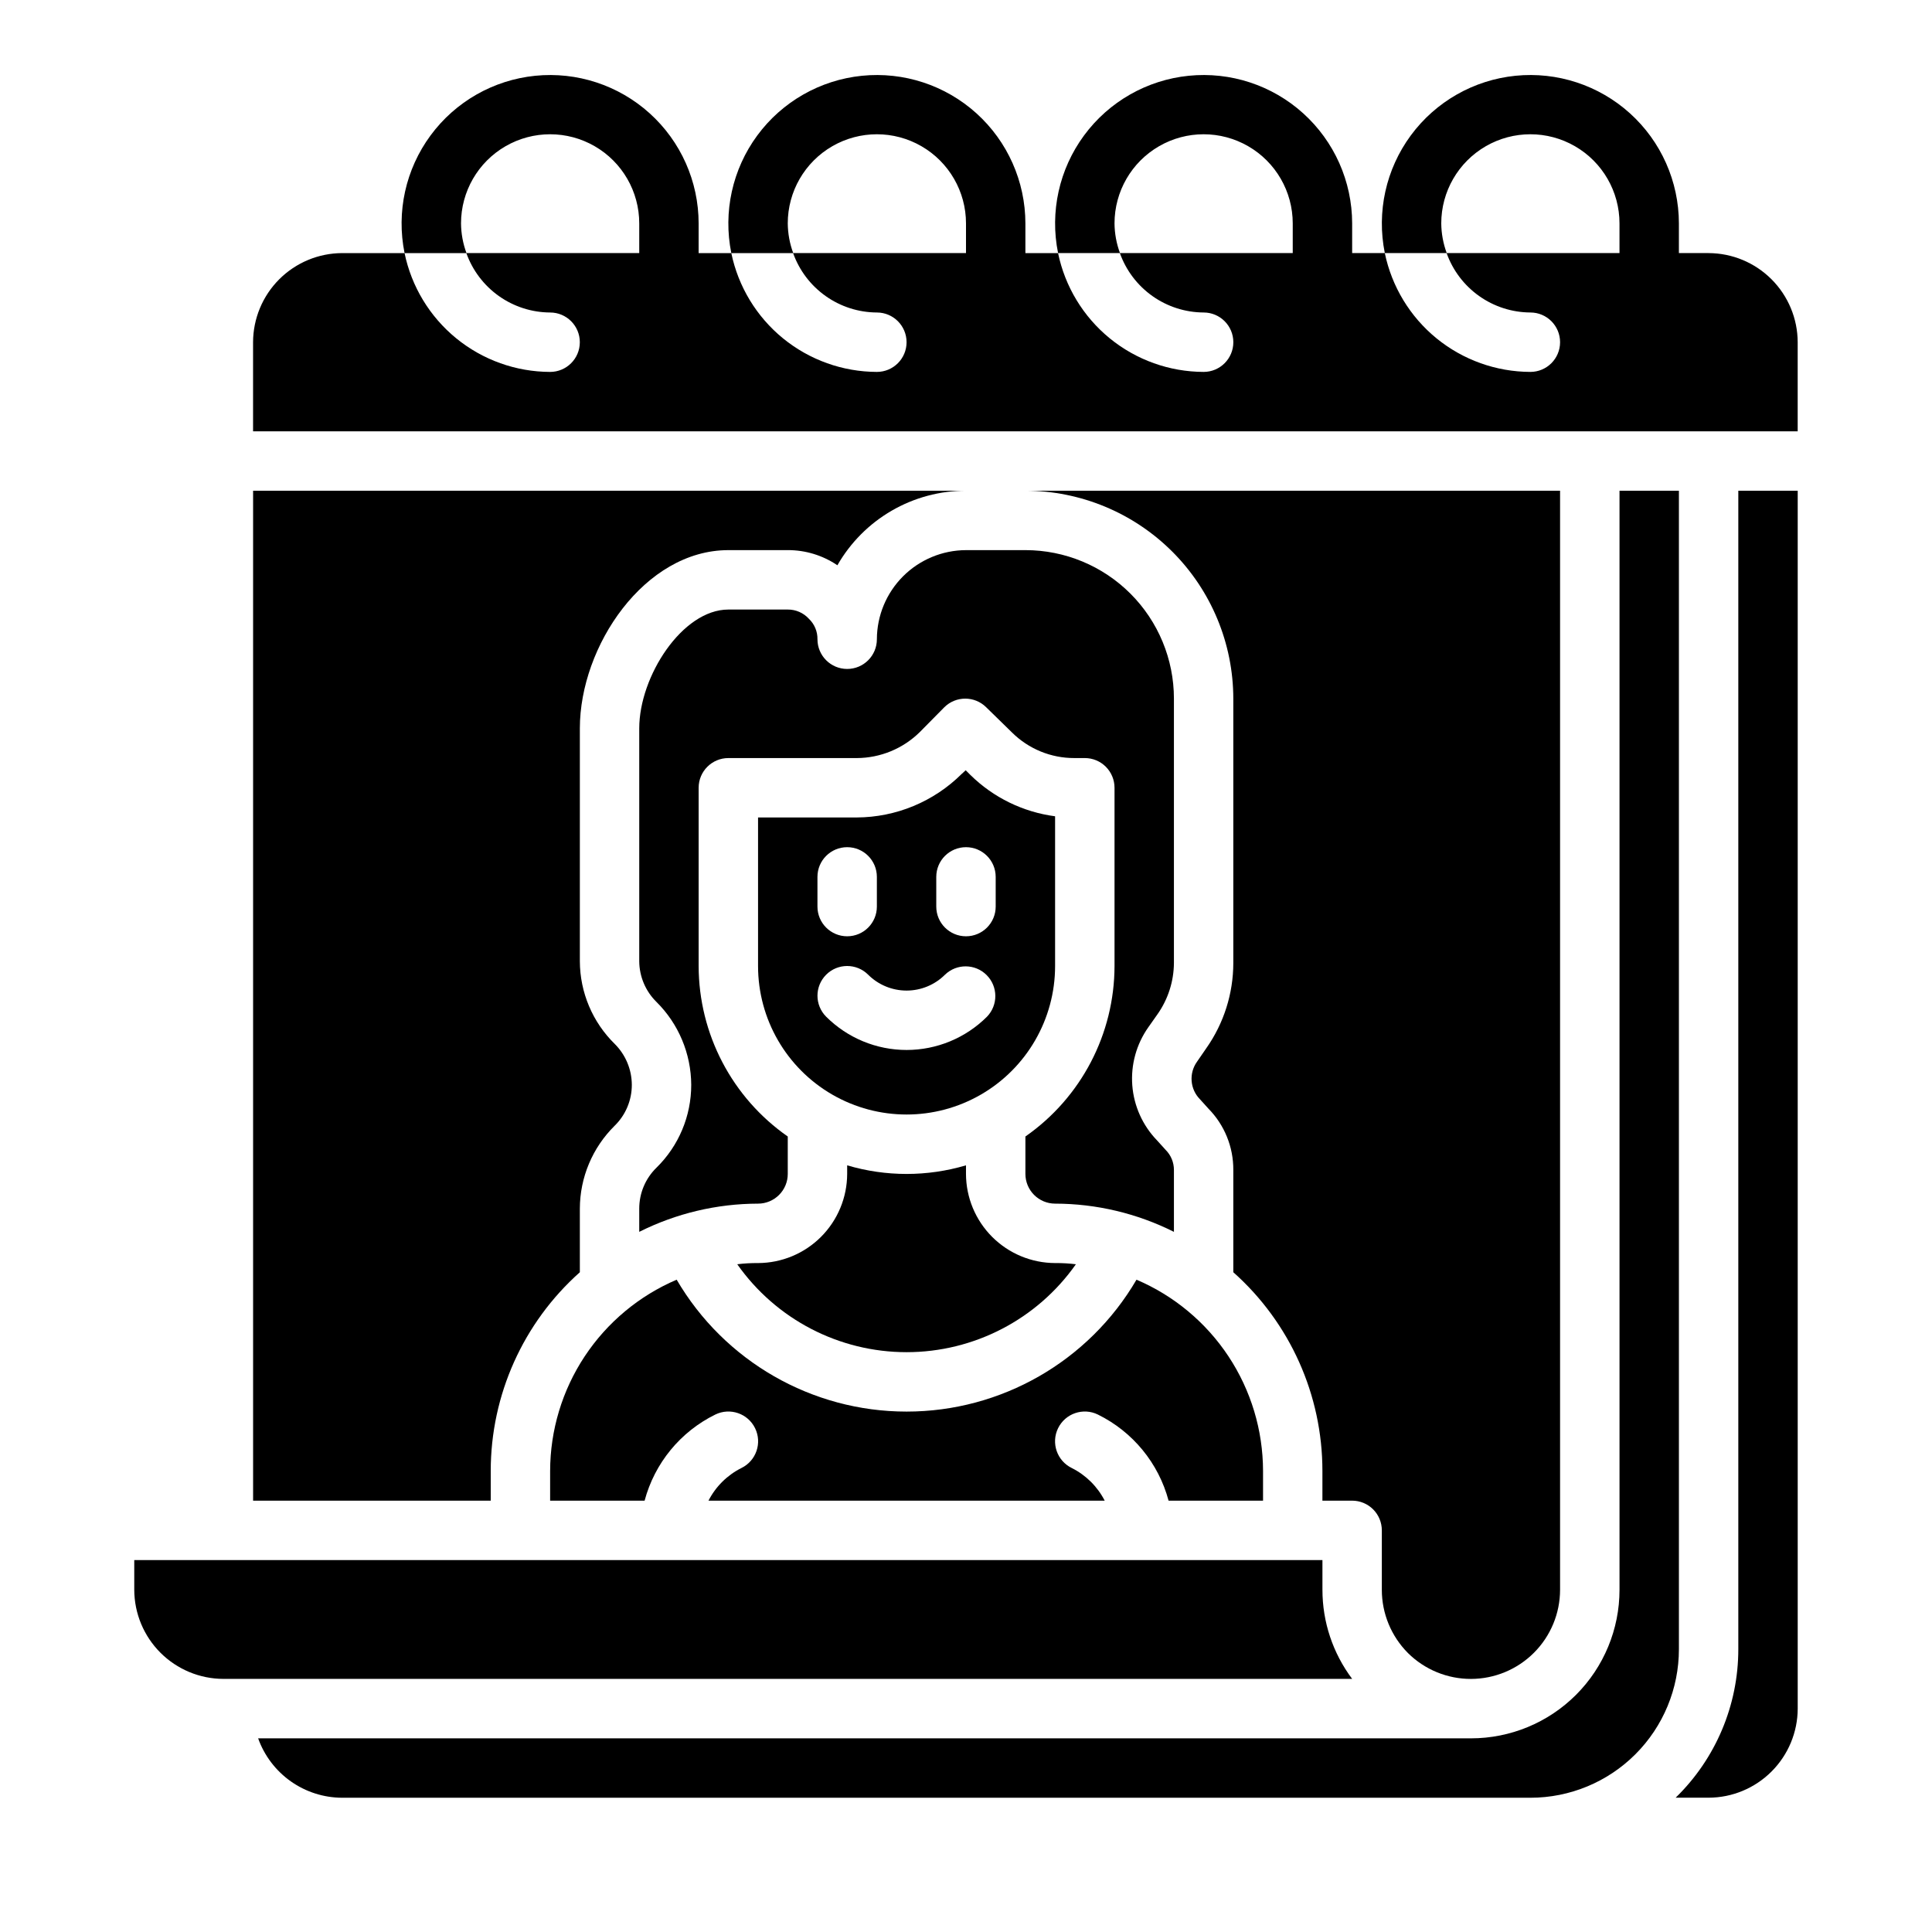 <?xml version="1.0" encoding="UTF-8"?>
<!-- Uploaded to: ICON Repo, www.svgrepo.com, Generator: ICON Repo Mixer Tools -->
<svg fill="#000000" width="800px" height="800px" version="1.1" viewBox="144 144 512 512" xmlns="http://www.w3.org/2000/svg">
 <g>
  <path d="m423.61 400v-39.676c-8.469-1.113-16.344-4.953-22.434-10.941l-1.258-1.258-1.023 0.945-0.004-0.004c-7.402 7.371-17.414 11.531-27.863 11.57h-26.137v39.363c0 14.059 7.5 27.055 19.68 34.086 12.18 7.031 27.184 7.031 39.359 0 12.18-7.031 19.68-20.027 19.68-34.086zm-31.488-23.617c0-4.348 3.527-7.871 7.875-7.871s7.871 3.523 7.871 7.871v7.871c0 4.348-3.523 7.871-7.871 7.871s-7.875-3.523-7.875-7.871zm-31.488 0c0-4.348 3.527-7.871 7.875-7.871 4.348 0 7.871 3.523 7.871 7.871v7.871c0 4.348-3.523 7.871-7.871 7.871-4.348 0-7.875-3.523-7.875-7.871zm2.305 25.922h0.004c3.074-3.074 8.055-3.074 11.129 0 2.703 2.695 6.363 4.207 10.18 4.207s7.477-1.512 10.18-4.207c3.09-2.984 7.996-2.941 11.035 0.098 3.035 3.035 3.078 7.945 0.094 11.035-5.652 5.644-13.316 8.816-21.309 8.816-7.992 0-15.656-3.172-21.309-8.816-3.074-3.074-3.074-8.059 0-11.133z"/>
  <path d="m400 289.79c-6.258 0.02-12.254 2.516-16.68 6.938-4.426 4.426-6.918 10.422-6.938 16.68 0 4.348-3.523 7.871-7.871 7.871-4.348 0-7.875-3.523-7.875-7.871 0.035-2.051-0.793-4.023-2.281-5.434-1.43-1.57-3.465-2.457-5.59-2.438h-15.742c-12.203 0-23.617 17.711-23.617 31.488v61.715c0.027 4.059 1.672 7.941 4.566 10.785 5.859 5.809 9.172 13.711 9.211 21.965 0.008 8.262-3.312 16.18-9.211 21.961-2.93 2.856-4.574 6.773-4.566 10.863v6.141c9.773-4.898 20.555-7.461 31.488-7.477 2.086 0 4.09-0.832 5.566-2.309 1.477-1.477 2.305-3.477 2.305-5.566v-9.918c-14.773-10.305-23.59-27.172-23.617-45.184v-47.234c0-4.348 3.527-7.871 7.875-7.871h34.008c6.281-0.016 12.305-2.504 16.766-6.926l6.453-6.535c3.074-3.051 8.031-3.051 11.102 0l6.848 6.691c4.394 4.359 10.344 6.793 16.531 6.769h2.758c2.086 0 4.09 0.828 5.566 2.305 1.473 1.477 2.305 3.481 2.305 5.566v47.234c-0.027 18.012-8.84 34.879-23.617 45.184v9.918c0 2.09 0.828 4.09 2.305 5.566 1.477 1.477 3.481 2.309 5.566 2.309 10.934 0.016 21.715 2.578 31.488 7.477v-16.375c0.012-2.008-0.781-3.934-2.203-5.352l-2.281-2.519c-3.816-3.949-6.133-9.109-6.551-14.586-0.414-5.473 1.094-10.926 4.266-15.406l2.441-3.465c2.785-3.969 4.293-8.691 4.328-13.539v-70.062c0-10.438-4.144-20.449-11.527-27.828-7.383-7.383-17.395-11.531-27.832-11.531z"/>
  <path d="m339.38 479.04c10.273 14.605 27.012 23.301 44.871 23.301s34.598-8.695 44.871-23.301c-1.828-0.227-3.668-0.332-5.512-0.316-6.258-0.02-12.254-2.512-16.676-6.938-4.426-4.426-6.922-10.422-6.938-16.68v-2.281c-10.277 3.043-21.215 3.043-31.488 0v2.281c-0.02 6.258-2.516 12.254-6.938 16.68-4.426 4.426-10.422 6.918-16.68 6.938-1.844-0.016-3.684 0.09-5.512 0.316z"/>
  <path d="m434.95 518.87c9.246 4.551 16.078 12.871 18.738 22.828h25.031v-7.871c-0.016-10.805-3.199-21.371-9.16-30.383-5.961-9.008-14.438-16.074-24.375-20.312-12.656 21.645-35.852 34.953-60.93 34.953s-48.27-13.309-60.93-34.953c-9.938 4.238-18.41 11.305-24.375 20.312-5.961 9.012-9.145 19.578-9.16 30.383v7.871h25.035c2.66-9.957 9.488-18.277 18.734-22.828 3.914-1.914 8.637-0.293 10.547 3.621 1.914 3.91 0.293 8.633-3.621 10.547-3.758 1.883-6.82 4.918-8.734 8.66h105.01c-1.918-3.742-4.981-6.777-8.738-8.66-3.914-1.914-5.535-6.637-3.621-10.547 1.914-3.914 6.637-5.535 10.547-3.621z"/>
  <path d="m588.93 274.05h-15.742v291.27c0 10.438-4.148 20.449-11.527 27.832-7.383 7.379-17.395 11.527-27.832 11.527h-321.42c1.645 4.598 4.664 8.574 8.652 11.395 3.988 2.816 8.746 4.336 13.629 4.348h314.88c10.441 0 20.449-4.144 27.832-11.527 7.383-7.383 11.527-17.395 11.527-27.832z"/>
  <path d="m517.13 582.08c4.445 4.402 10.453 6.867 16.711 6.852 6.258-0.016 12.254-2.512 16.676-6.938 4.422-4.426 6.91-10.426 6.918-16.68v-291.27h-141.7c14.609 0.016 28.617 5.828 38.945 16.156 10.332 10.332 16.141 24.336 16.16 38.945v70.062c-0.008 8.09-2.508 15.98-7.164 22.594l-2.441 3.543c-2.215 3.078-1.883 7.305 0.789 9.996l2.203 2.441c4.277 4.34 6.656 10.199 6.613 16.293v27.082c15.027 13.379 23.621 32.543 23.613 52.664v7.871h7.875c2.086 0 4.09 0.828 5.566 2.305 1.477 1.477 2.305 3.481 2.305 5.566v15.746c-0.004 6.285 2.488 12.316 6.926 16.766z"/>
  <path d="m596.8 211.07h-7.875v-7.871c-0.012-11.121-4.723-21.719-12.977-29.172-8.254-7.453-19.273-11.066-30.336-9.949-11.066 1.117-21.141 6.863-27.738 15.816-6.594 8.953-9.094 20.277-6.883 31.176h16.375c1.633 4.586 4.641 8.559 8.613 11.375 3.973 2.82 8.719 4.344 13.586 4.367 4.348 0 7.871 3.527 7.871 7.875s-3.523 7.871-7.871 7.871c-9.066-0.023-17.848-3.168-24.875-8.898-7.023-5.734-11.859-13.711-13.699-22.59h-8.656v-7.871c-0.012-11.121-4.727-21.719-12.98-29.172-8.25-7.453-19.273-11.066-30.336-9.949-11.066 1.117-21.141 6.863-27.734 15.816-6.598 8.953-9.098 20.277-6.883 31.176h16.375c1.633 4.586 4.641 8.559 8.613 11.375 3.973 2.82 8.715 4.344 13.586 4.367 4.348 0 7.871 3.527 7.871 7.875s-3.523 7.871-7.871 7.871c-9.07-0.023-17.852-3.168-24.875-8.898-7.023-5.734-11.863-13.711-13.699-22.59h-8.66v-7.871c-0.012-11.121-4.727-21.719-12.977-29.172-8.254-7.453-19.273-11.066-30.34-9.949-11.062 1.117-21.137 6.863-27.734 15.816-6.594 8.953-9.094 20.277-6.883 31.176h16.375c1.633 4.586 4.641 8.559 8.613 11.375 3.973 2.82 8.715 4.344 13.586 4.367 4.348 0 7.871 3.527 7.871 7.875s-3.523 7.871-7.871 7.871c-9.066-0.023-17.852-3.168-24.875-8.898-7.023-5.734-11.859-13.711-13.699-22.59h-8.66v-7.871c-0.008-11.121-4.723-21.719-12.977-29.172s-19.273-11.066-30.336-9.949c-11.066 1.117-21.141 6.863-27.734 15.816-6.598 8.953-9.098 20.277-6.883 31.176h16.371c1.637 4.586 4.644 8.559 8.613 11.375 3.973 2.82 8.719 4.344 13.586 4.367 4.348 0 7.875 3.527 7.875 7.875s-3.527 7.871-7.875 7.871c-9.066-0.023-17.848-3.168-24.871-8.898-7.027-5.734-11.863-13.711-13.699-22.59h-16.531c-6.258 0.02-12.254 2.512-16.68 6.938-4.426 4.426-6.918 10.422-6.938 16.68v23.617l409.34-0.004v-23.613c-0.016-6.258-2.512-12.254-6.938-16.68-4.426-4.426-10.418-6.918-16.676-6.938zm-329.18 0c-0.93-2.519-1.422-5.184-1.445-7.871 0-8.438 4.5-16.234 11.805-20.453 7.309-4.219 16.312-4.219 23.617 0 7.309 4.219 11.809 12.016 11.809 20.453v7.871zm86.594 0c-0.934-2.519-1.422-5.184-1.449-7.871 0-8.438 4.5-16.234 11.809-20.453 7.309-4.219 16.309-4.219 23.617 0 7.305 4.219 11.809 12.016 11.809 20.453v7.871zm86.594 0c-0.934-2.519-1.426-5.184-1.449-7.871 0-8.438 4.5-16.234 11.809-20.453 7.305-4.219 16.309-4.219 23.613 0 7.309 4.219 11.809 12.016 11.809 20.453v7.871zm86.594 0h-0.004c-0.93-2.519-1.422-5.184-1.449-7.871 0-8.438 4.504-16.234 11.809-20.453 7.309-4.219 16.309-4.219 23.617 0s11.809 12.016 11.809 20.453v7.871z"/>
  <path d="m274.05 533.82c-0.004-20.121 8.59-39.285 23.617-52.664v-16.848c0.02-8.254 3.336-16.16 9.207-21.961 2.93-2.856 4.574-6.777 4.566-10.863-0.02-4.047-1.633-7.922-4.484-10.785-5.914-5.781-9.262-13.695-9.289-21.965v-61.715c0-21.805 17.16-47.23 39.359-47.23h15.742v-0.004c4.688-0.012 9.266 1.387 13.148 4.016 3.438-6.004 8.398-10.992 14.383-14.461 5.988-3.473 12.781-5.297 19.703-5.297h-188.93v267.65h62.977z"/>
  <path d="m494.46 565.31v-7.875h-314.88v7.875c0.02 6.258 2.512 12.254 6.938 16.676 4.426 4.426 10.422 6.922 16.68 6.938h299.14c-5.117-6.809-7.883-15.098-7.875-23.613z"/>
  <path d="m604.67 581.05c0.008 14.824-5.984 29.023-16.609 39.359h8.738c6.258-0.016 12.25-2.512 16.676-6.938 4.426-4.426 6.922-10.418 6.938-16.676v-322.75h-15.742z"/>
 </g>
</svg>